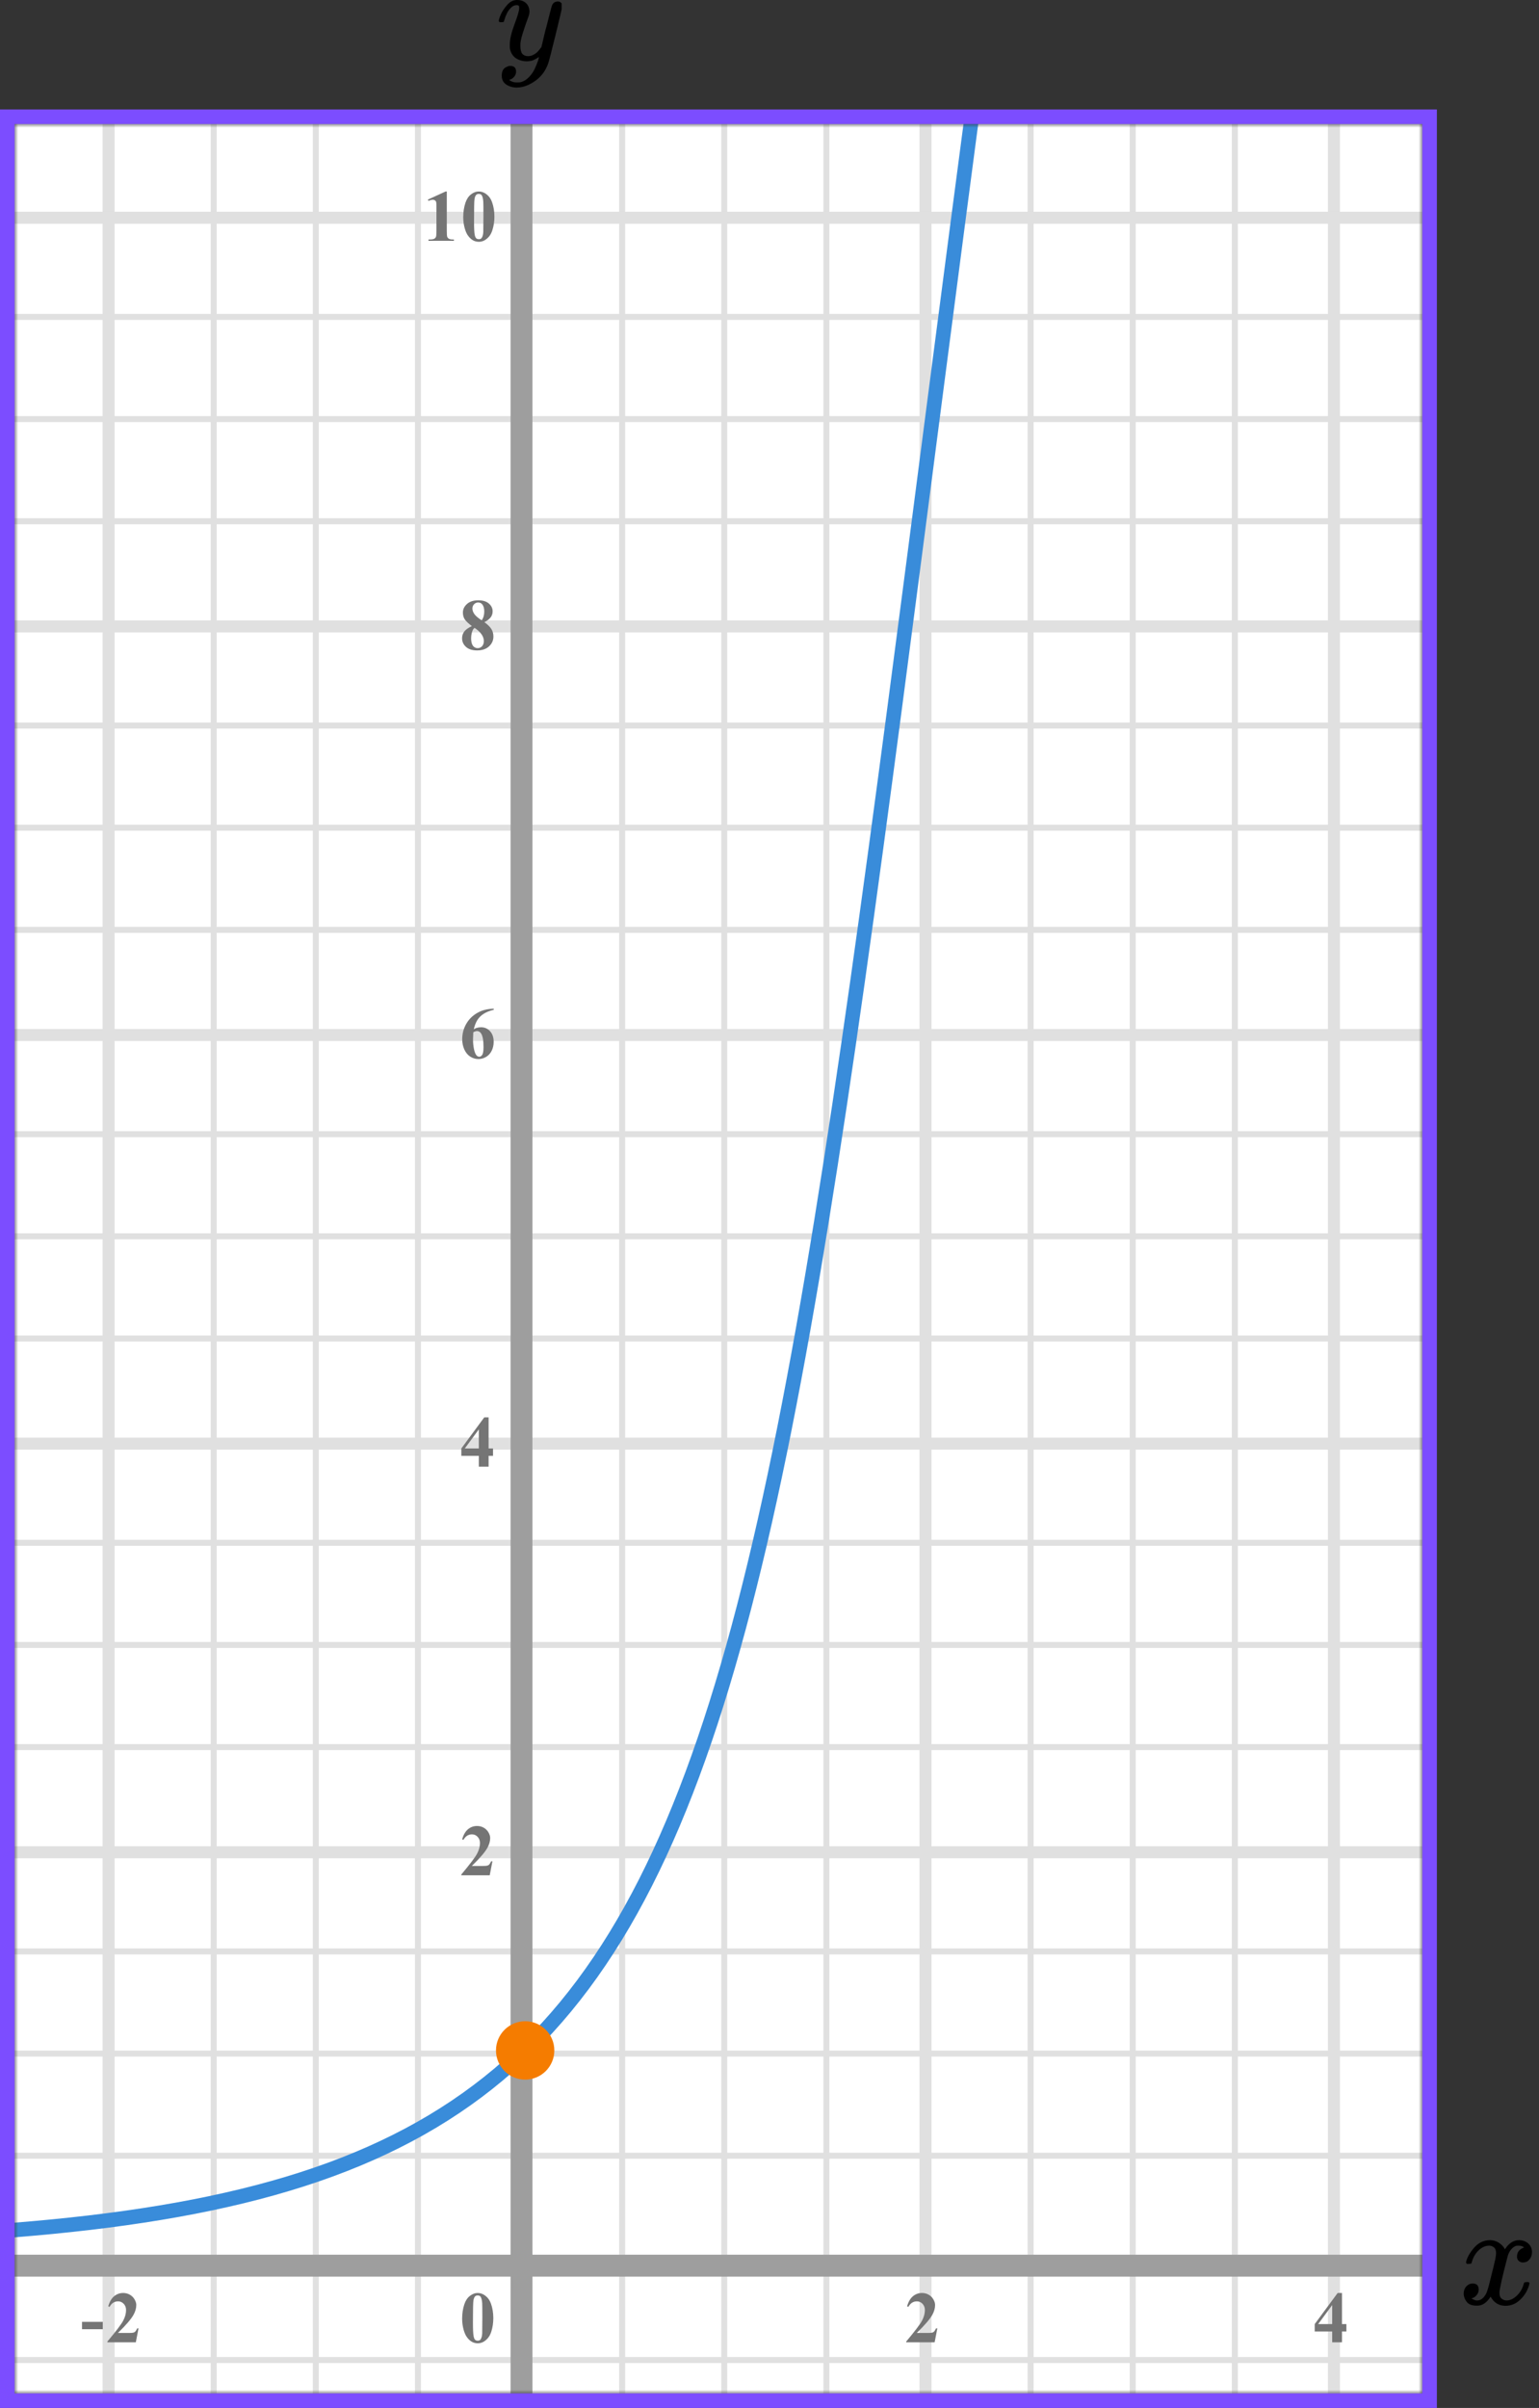 <?xml version="1.0" encoding="UTF-8"?> <svg xmlns="http://www.w3.org/2000/svg" width="211" height="330" viewBox="0 0 211 330" fill="none"><rect x="0" y="0" width="211" height="330" fill="#333333" stroke="none"/><mask id="mask0" maskUnits="userSpaceOnUse" x="2" y="17" width="193" height="311"><rect x="2" y="17" width="193" height="311" fill="#C4C4C4"></rect></mask><g mask="url(#mask0)"><mask id="mask1" maskUnits="userSpaceOnUse" x="-178" y="-48" width="500" height="494"><rect x="-178" y="-48" width="500" height="493.421" fill="white"></rect></mask><g mask="url(#mask1)"><rect x="-178" y="-48" width="501.645" height="493.421" fill="white"></rect><line x1="14.888" y1="445.421" x2="14.888" y2="-48" stroke="#E0E0E0" stroke-width="1.645"></line><line x1="29.299" y1="445.421" x2="29.299" y2="-48" stroke="#E0E0E0" stroke-width="0.822"></line><line x1="43.299" y1="445.421" x2="43.299" y2="-48" stroke="#E0E0E0" stroke-width="0.822"></line><line x1="57.299" y1="445.421" x2="57.299" y2="-48" stroke="#E0E0E0" stroke-width="0.822"></line><line x1="70.888" y1="445.421" x2="70.888" y2="-48" stroke="#E0E0E0" stroke-width="1.645"></line><line x1="85.299" y1="445.421" x2="85.299" y2="-48" stroke="#E0E0E0" stroke-width="0.822"></line><line x1="99.299" y1="445.421" x2="99.299" y2="-48" stroke="#E0E0E0" stroke-width="0.822"></line><line x1="113.299" y1="445.421" x2="113.299" y2="-48" stroke="#E0E0E0" stroke-width="0.822"></line><line x1="126.888" y1="445.421" x2="126.888" y2="-48" stroke="#E0E0E0" stroke-width="1.645"></line><line x1="141.299" y1="445.421" x2="141.299" y2="-48" stroke="#E0E0E0" stroke-width="0.822"></line><line x1="155.299" y1="445.421" x2="155.299" y2="-48" stroke="#E0E0E0" stroke-width="0.822"></line><line x1="169.299" y1="445.421" x2="169.299" y2="-48" stroke="#E0E0E0" stroke-width="0.822"></line><line x1="182.888" y1="445.421" x2="182.888" y2="-48" stroke="#E0E0E0" stroke-width="1.645"></line><line x1="325.29" y1="323.433" x2="-187.868" y2="323.433" stroke="#E0E0E0" stroke-width="0.822"></line><line x1="325.29" y1="309.844" x2="-187.868" y2="309.844" stroke="#E0E0E0" stroke-width="1.645"></line><line x1="325.29" y1="295.433" x2="-187.868" y2="295.433" stroke="#E0E0E0" stroke-width="0.822"></line><line x1="325.29" y1="281.433" x2="-187.868" y2="281.433" stroke="#E0E0E0" stroke-width="0.822"></line><line x1="325.29" y1="267.433" x2="-187.868" y2="267.433" stroke="#E0E0E0" stroke-width="0.822"></line><line x1="325.29" y1="253.844" x2="-187.868" y2="253.844" stroke="#E0E0E0" stroke-width="1.645"></line><line x1="325.29" y1="239.433" x2="-187.868" y2="239.433" stroke="#E0E0E0" stroke-width="0.822"></line><line x1="325.29" y1="225.433" x2="-187.868" y2="225.433" stroke="#E0E0E0" stroke-width="0.822"></line><line x1="325.29" y1="211.433" x2="-187.868" y2="211.433" stroke="#E0E0E0" stroke-width="0.822"></line><line x1="325.29" y1="197.844" x2="-187.868" y2="197.844" stroke="#E0E0E0" stroke-width="1.645"></line><line x1="325.29" y1="183.433" x2="-187.868" y2="183.433" stroke="#E0E0E0" stroke-width="0.822"></line><line x1="325.29" y1="169.433" x2="-187.868" y2="169.433" stroke="#E0E0E0" stroke-width="0.822"></line><line x1="325.29" y1="155.433" x2="-187.868" y2="155.433" stroke="#E0E0E0" stroke-width="0.822"></line><line x1="325.29" y1="141.844" x2="-187.868" y2="141.844" stroke="#E0E0E0" stroke-width="1.645"></line><line x1="325.29" y1="127.433" x2="-187.868" y2="127.433" stroke="#E0E0E0" stroke-width="0.822"></line><line x1="325.29" y1="113.433" x2="-187.868" y2="113.433" stroke="#E0E0E0" stroke-width="0.822"></line><line x1="325.29" y1="99.433" x2="-187.868" y2="99.433" stroke="#E0E0E0" stroke-width="0.822"></line><line x1="325.29" y1="85.844" x2="-187.868" y2="85.844" stroke="#E0E0E0" stroke-width="1.645"></line><line x1="325.29" y1="71.433" x2="-187.868" y2="71.433" stroke="#E0E0E0" stroke-width="0.822"></line><line x1="325.29" y1="57.433" x2="-187.868" y2="57.433" stroke="#E0E0E0" stroke-width="0.822"></line><line x1="325.29" y1="43.433" x2="-187.868" y2="43.433" stroke="#E0E0E0" stroke-width="0.822"></line><line x1="325.29" y1="29.844" x2="-187.868" y2="29.844" stroke="#E0E0E0" stroke-width="1.645"></line></g><line x1="71.5" y1="4" x2="71.5" y2="351" stroke="#9E9E9E" stroke-width="3"></line><line x1="-61" y1="310.5" x2="202" y2="310.5" stroke="#9E9E9E" stroke-width="3"></line><path d="M-41.5 307C106.5 307 98.5 276.5 134.5 6.5" stroke="#398CDA" stroke-width="2"></path></g><path d="M67.141 257H63.244V256.893C64.439 255.47 65.163 254.513 65.417 254.021C65.674 253.53 65.803 253.05 65.803 252.581C65.803 252.239 65.697 251.956 65.485 251.731C65.274 251.504 65.015 251.39 64.709 251.39C64.208 251.39 63.819 251.64 63.542 252.142L63.361 252.078C63.537 251.453 63.804 250.991 64.162 250.691C64.52 250.392 64.934 250.242 65.402 250.242C65.738 250.242 66.044 250.32 66.32 250.477C66.597 250.633 66.814 250.848 66.97 251.121C67.126 251.391 67.204 251.645 67.204 251.883C67.204 252.316 67.084 252.755 66.843 253.201C66.514 253.803 65.796 254.643 64.689 255.721H66.12C66.472 255.721 66.7 255.706 66.804 255.677C66.911 255.647 66.999 255.599 67.067 255.53C67.136 255.459 67.225 255.311 67.336 255.086H67.512L67.141 257Z" fill="#757575"></path><path d="M63.249 198.505L66.394 194.242H66.989V198.505H67.595V199.516H66.989V201H65.647V199.516H63.249V198.505ZM63.723 198.505H65.647V195.893L63.723 198.505Z" fill="#757575"></path><path d="M67.697 138.242V138.379C67.108 138.529 66.634 138.722 66.276 138.96C65.921 139.194 65.64 139.481 65.432 139.819C65.227 140.155 65.067 140.571 64.953 141.069C65.096 140.972 65.215 140.908 65.31 140.879C65.521 140.814 65.734 140.781 65.949 140.781C66.444 140.781 66.856 140.962 67.185 141.323C67.517 141.681 67.683 142.171 67.683 142.793C67.683 143.229 67.593 143.63 67.414 143.994C67.235 144.359 66.981 144.64 66.652 144.839C66.324 145.037 65.972 145.137 65.598 145.137C65.191 145.137 64.815 145.026 64.47 144.805C64.125 144.58 63.855 144.253 63.659 143.823C63.467 143.394 63.371 142.926 63.371 142.422C63.371 141.68 63.548 140.99 63.903 140.352C64.261 139.71 64.768 139.201 65.422 138.823C66.079 138.442 66.838 138.249 67.697 138.242ZM64.89 141.465C64.864 141.914 64.851 142.243 64.851 142.451C64.851 142.9 64.893 143.335 64.978 143.755C65.065 144.175 65.184 144.469 65.334 144.639C65.441 144.759 65.568 144.819 65.715 144.819C65.865 144.819 65.998 144.733 66.115 144.561C66.232 144.385 66.291 144.03 66.291 143.496C66.291 142.598 66.182 141.978 65.964 141.636C65.824 141.414 65.635 141.304 65.397 141.304C65.267 141.304 65.098 141.357 64.89 141.465Z" fill="#757575"></path><path d="M66.408 85.26C66.874 85.602 67.196 85.921 67.375 86.217C67.557 86.51 67.648 86.847 67.648 87.228C67.648 87.761 67.447 88.214 67.043 88.585C66.643 88.953 66.097 89.137 65.407 89.137C64.753 89.137 64.247 88.976 63.889 88.653C63.531 88.331 63.352 87.937 63.352 87.472C63.352 87.117 63.454 86.806 63.659 86.539C63.867 86.272 64.213 86.028 64.694 85.807C64.17 85.406 63.833 85.079 63.684 84.825C63.537 84.571 63.464 84.277 63.464 83.941C63.464 83.499 63.651 83.11 64.025 82.774C64.403 82.436 64.919 82.267 65.573 82.267C66.205 82.267 66.69 82.416 67.028 82.716C67.37 83.012 67.541 83.368 67.541 83.785C67.541 84.098 67.448 84.374 67.263 84.615C67.08 84.853 66.796 85.068 66.408 85.26ZM66.037 85.011C66.158 84.848 66.247 84.666 66.306 84.464C66.364 84.262 66.394 84.041 66.394 83.8C66.394 83.377 66.302 83.053 66.12 82.828C65.983 82.656 65.795 82.569 65.554 82.569C65.336 82.569 65.15 82.649 64.997 82.809C64.844 82.965 64.768 83.16 64.768 83.394C64.768 83.632 64.852 83.88 65.022 84.137C65.194 84.391 65.533 84.682 66.037 85.011ZM65.061 86.041C64.96 86.132 64.888 86.215 64.846 86.29C64.781 86.404 64.722 86.57 64.67 86.788C64.618 87.006 64.592 87.234 64.592 87.472C64.592 87.778 64.631 88.035 64.709 88.243C64.787 88.448 64.898 88.596 65.041 88.688C65.188 88.779 65.337 88.824 65.49 88.824C65.728 88.824 65.928 88.738 66.091 88.565C66.254 88.39 66.335 88.15 66.335 87.848C66.335 87.216 65.91 86.614 65.061 86.041Z" fill="#757575"></path><path d="M61.257 26.242V31.657C61.257 32.064 61.275 32.325 61.31 32.438C61.346 32.549 61.421 32.64 61.535 32.712C61.649 32.783 61.831 32.819 62.082 32.819H62.233V33H58.747V32.819H58.923C59.206 32.819 59.408 32.787 59.528 32.722C59.649 32.657 59.73 32.567 59.773 32.453C59.815 32.339 59.836 32.074 59.836 31.657V28.225C59.836 27.919 59.821 27.728 59.792 27.653C59.763 27.575 59.707 27.51 59.626 27.458C59.548 27.403 59.457 27.375 59.352 27.375C59.187 27.375 58.985 27.427 58.747 27.531L58.659 27.355L61.096 26.242H61.257ZM67.784 29.689C67.784 30.35 67.691 30.967 67.505 31.54C67.395 31.892 67.245 32.18 67.056 32.404C66.871 32.629 66.659 32.808 66.421 32.941C66.184 33.072 65.925 33.137 65.645 33.137C65.326 33.137 65.038 33.055 64.781 32.893C64.524 32.73 64.296 32.497 64.097 32.194C63.954 31.973 63.829 31.678 63.721 31.311C63.581 30.812 63.511 30.298 63.511 29.768C63.511 29.048 63.612 28.387 63.814 27.785C63.98 27.287 64.232 26.906 64.571 26.643C64.909 26.376 65.267 26.242 65.645 26.242C66.029 26.242 66.387 26.374 66.719 26.638C67.055 26.898 67.3 27.25 67.457 27.692C67.675 28.301 67.784 28.967 67.784 29.689ZM66.28 29.68C66.28 28.521 66.273 27.845 66.26 27.653C66.228 27.201 66.15 26.895 66.026 26.735C65.945 26.631 65.813 26.579 65.63 26.579C65.49 26.579 65.38 26.618 65.298 26.696C65.178 26.81 65.097 27.012 65.054 27.302C65.012 27.588 64.991 28.592 64.991 30.314C64.991 31.252 65.023 31.88 65.088 32.199C65.137 32.43 65.207 32.585 65.298 32.663C65.39 32.741 65.51 32.78 65.66 32.78C65.823 32.78 65.945 32.728 66.026 32.624C66.163 32.442 66.241 32.16 66.26 31.779L66.28 29.68Z" fill="#757575"></path><path d="M67.634 317.689C67.634 318.35 67.541 318.967 67.356 319.54C67.245 319.892 67.095 320.18 66.906 320.404C66.721 320.629 66.509 320.808 66.272 320.941C66.034 321.072 65.775 321.137 65.495 321.137C65.176 321.137 64.888 321.055 64.631 320.893C64.374 320.73 64.146 320.497 63.947 320.194C63.804 319.973 63.679 319.678 63.571 319.311C63.431 318.812 63.361 318.298 63.361 317.768C63.361 317.048 63.462 316.387 63.664 315.785C63.83 315.287 64.082 314.906 64.421 314.643C64.759 314.376 65.118 314.242 65.495 314.242C65.879 314.242 66.237 314.374 66.569 314.638C66.905 314.898 67.15 315.25 67.307 315.692C67.525 316.301 67.634 316.967 67.634 317.689ZM66.13 317.68C66.13 316.521 66.123 315.845 66.11 315.653C66.078 315.201 66 314.895 65.876 314.735C65.795 314.631 65.663 314.579 65.481 314.579C65.341 314.579 65.23 314.618 65.148 314.696C65.028 314.81 64.947 315.012 64.904 315.302C64.862 315.588 64.841 316.592 64.841 318.314C64.841 319.252 64.873 319.88 64.939 320.199C64.987 320.43 65.057 320.585 65.148 320.663C65.24 320.741 65.36 320.78 65.51 320.78C65.672 320.78 65.795 320.728 65.876 320.624C66.013 320.442 66.091 320.16 66.11 319.779L66.13 317.68Z" fill="#757575"></path><path d="M128.141 321H124.244V320.893C125.439 319.47 126.163 318.513 126.417 318.021C126.674 317.53 126.803 317.05 126.803 316.581C126.803 316.239 126.697 315.956 126.485 315.731C126.274 315.504 126.015 315.39 125.709 315.39C125.208 315.39 124.819 315.64 124.542 316.142L124.361 316.078C124.537 315.453 124.804 314.991 125.162 314.691C125.52 314.392 125.934 314.242 126.402 314.242C126.738 314.242 127.044 314.32 127.32 314.477C127.597 314.633 127.813 314.848 127.97 315.121C128.126 315.391 128.204 315.645 128.204 315.883C128.204 316.316 128.084 316.755 127.843 317.201C127.514 317.803 126.796 318.643 125.689 319.721H127.12C127.472 319.721 127.7 319.706 127.804 319.677C127.911 319.647 127.999 319.599 128.067 319.53C128.136 319.459 128.225 319.311 128.336 319.086H128.512L128.141 321Z" fill="#757575"></path><path d="M180.249 318.505L183.394 314.242H183.989V318.505H184.595V319.516H183.989V321H182.646V319.516H180.249V318.505ZM180.723 318.505H182.646V315.893L180.723 318.505Z" fill="#757575"></path><path d="M14.091 319.208H11.244V318.197H14.091V319.208ZM18.621 321H14.724V320.893C15.919 319.47 16.643 318.513 16.897 318.021C17.154 317.53 17.283 317.05 17.283 316.581C17.283 316.239 17.177 315.956 16.965 315.731C16.754 315.504 16.495 315.39 16.189 315.39C15.688 315.39 15.299 315.64 15.022 316.142L14.841 316.078C15.017 315.453 15.284 314.991 15.642 314.691C16 314.392 16.414 314.242 16.882 314.242C17.218 314.242 17.524 314.32 17.8 314.477C18.077 314.633 18.294 314.848 18.45 315.121C18.606 315.391 18.684 315.645 18.684 315.883C18.684 316.316 18.564 316.755 18.323 317.201C17.994 317.803 17.276 318.643 16.169 319.721H17.6C17.952 319.721 18.18 319.706 18.284 319.677C18.391 319.647 18.479 319.599 18.547 319.53C18.616 319.459 18.705 319.311 18.816 319.086H18.992L18.621 321Z" fill="#757575"></path><path d="M201 310.04C201.09 309.484 201.436 308.842 202.038 308.113C202.641 307.385 203.385 307.014 204.269 307.001C204.718 307.001 205.128 307.12 205.5 307.358C205.872 307.597 206.147 307.895 206.327 308.252C206.865 307.418 207.513 307.001 208.269 307.001C208.744 307.001 209.154 307.147 209.5 307.438C209.846 307.729 210.026 308.12 210.038 308.61C210.038 308.994 209.949 309.305 209.769 309.543C209.59 309.782 209.417 309.927 209.25 309.98C209.083 310.033 208.936 310.06 208.808 310.06C208.564 310.06 208.365 309.987 208.212 309.841C208.058 309.696 207.981 309.504 207.981 309.265C207.981 308.656 208.301 308.239 208.942 308.014C208.801 307.842 208.545 307.756 208.173 307.756C208.006 307.756 207.885 307.769 207.808 307.795C207.321 308.007 206.962 308.444 206.731 309.106C205.962 312.033 205.577 313.741 205.577 314.231C205.577 314.602 205.68 314.867 205.885 315.026C206.09 315.185 206.314 315.264 206.558 315.264C207.032 315.264 207.5 315.046 207.962 314.609C208.423 314.172 208.737 313.635 208.904 313C208.942 312.867 208.981 312.794 209.019 312.781C209.058 312.768 209.16 312.755 209.327 312.741H209.404C209.596 312.741 209.692 312.794 209.692 312.9C209.692 312.914 209.68 312.986 209.654 313.119C209.449 313.874 209.051 314.542 208.462 315.125C207.872 315.708 207.186 315.999 206.404 315.999C205.506 315.999 204.827 315.582 204.365 314.748C203.84 315.569 203.237 315.979 202.558 315.979H202.442C201.814 315.979 201.365 315.807 201.096 315.463C200.827 315.118 200.686 314.754 200.673 314.37C200.673 313.946 200.795 313.602 201.038 313.337C201.282 313.072 201.571 312.94 201.904 312.94C202.455 312.94 202.731 313.218 202.731 313.774C202.731 314.039 202.654 314.271 202.5 314.47C202.346 314.668 202.199 314.801 202.058 314.867C201.917 314.933 201.833 314.966 201.808 314.966L201.75 314.986C201.75 314.999 201.788 315.026 201.865 315.065C201.942 315.105 202.045 315.152 202.173 315.204C202.301 315.257 202.423 315.277 202.538 315.264C203 315.264 203.397 314.966 203.731 314.37C203.846 314.158 203.994 313.708 204.173 313.019C204.353 312.331 204.532 311.616 204.712 310.874C204.891 310.133 204.994 309.696 205.019 309.563C205.083 309.206 205.115 308.947 205.115 308.789C205.115 308.418 205.019 308.153 204.827 307.994C204.635 307.835 204.417 307.756 204.173 307.756C203.66 307.756 203.18 307.968 202.731 308.391C202.282 308.815 201.968 309.358 201.788 310.02C201.763 310.139 201.731 310.205 201.692 310.219C201.654 310.232 201.551 310.245 201.385 310.258H201.115C201.038 310.179 201 310.106 201 310.04Z" fill="black"></path><g clip-path="url(#clip0)"><path d="M68.387 2.875C68.387 2.702 68.478 2.405 68.662 1.985C68.846 1.564 69.14 1.125 69.544 0.668C69.948 0.21 70.4 -0.012 70.903 -9.53674e-07C71.404 -9.53674e-07 71.808 0.142 72.114 0.427C72.421 0.711 72.58 1.107 72.592 1.614C72.567 1.849 72.549 1.978 72.537 2.003C72.537 2.04 72.439 2.325 72.243 2.856C72.047 3.388 71.845 3.988 71.637 4.655C71.429 5.323 71.331 5.855 71.343 6.25C71.343 6.782 71.429 7.153 71.6 7.363C71.772 7.573 72.029 7.685 72.371 7.697C72.653 7.697 72.916 7.629 73.161 7.493C73.406 7.357 73.596 7.215 73.73 7.066C73.865 6.918 74.03 6.714 74.226 6.454C74.226 6.442 74.257 6.318 74.318 6.083C74.379 5.849 74.465 5.484 74.575 4.989C74.685 4.495 74.802 4.037 74.924 3.617C75.389 1.762 75.646 0.791 75.695 0.705C75.854 0.371 76.118 0.204 76.485 0.204C76.644 0.204 76.773 0.247 76.871 0.334C76.968 0.42 77.036 0.495 77.073 0.556C77.109 0.618 77.121 0.674 77.109 0.723C77.109 0.884 76.809 2.182 76.209 4.618C75.61 7.054 75.267 8.389 75.181 8.624C74.838 9.651 74.245 10.467 73.4 11.073C72.555 11.678 71.71 11.988 70.866 12C70.315 12 69.831 11.864 69.415 11.592C68.999 11.32 68.791 10.912 68.791 10.368C68.791 10.096 68.834 9.867 68.919 9.682C69.005 9.496 69.121 9.36 69.268 9.274C69.415 9.187 69.537 9.125 69.635 9.088C69.733 9.051 69.837 9.032 69.948 9.032C70.486 9.032 70.756 9.292 70.756 9.811C70.756 10.059 70.682 10.275 70.535 10.461C70.388 10.646 70.248 10.77 70.113 10.832C69.978 10.893 69.899 10.924 69.874 10.924L69.819 10.943C69.844 11.005 69.96 11.079 70.168 11.165C70.376 11.252 70.584 11.295 70.792 11.295H70.939C71.147 11.295 71.306 11.283 71.417 11.258C71.821 11.147 72.194 10.912 72.537 10.553C72.88 10.195 73.143 9.811 73.326 9.403C73.51 8.995 73.651 8.649 73.749 8.365C73.847 8.08 73.896 7.895 73.896 7.808L73.785 7.883C73.712 7.932 73.596 8 73.437 8.087C73.277 8.173 73.118 8.247 72.959 8.309C72.714 8.371 72.476 8.402 72.243 8.402C71.68 8.402 71.184 8.266 70.756 7.994C70.327 7.722 70.046 7.283 69.911 6.677C69.899 6.59 69.892 6.399 69.892 6.102C69.892 5.397 70.107 4.476 70.535 3.338C70.964 2.201 71.178 1.478 71.178 1.168C71.178 1.156 71.178 1.144 71.178 1.131C71.178 1.02 71.178 0.946 71.178 0.909C71.178 0.872 71.153 0.828 71.105 0.779C71.055 0.73 70.988 0.705 70.903 0.705H70.829C70.547 0.705 70.29 0.822 70.058 1.057C69.825 1.292 69.641 1.546 69.507 1.818C69.372 2.09 69.268 2.349 69.195 2.597C69.121 2.844 69.072 2.98 69.048 3.005C69.023 3.029 68.925 3.042 68.754 3.042H68.497C68.423 2.968 68.387 2.912 68.387 2.875Z" fill="black"></path></g><circle cx="72" cy="281" r="4" fill="#F57C00"></circle><rect x="1" y="16" width="195" height="313" stroke="#7C4DFF" stroke-width="2"></rect><defs><clipPath id="clip0"><rect width="9" height="12" fill="white" transform="translate(68)"></rect></clipPath></defs></svg> 